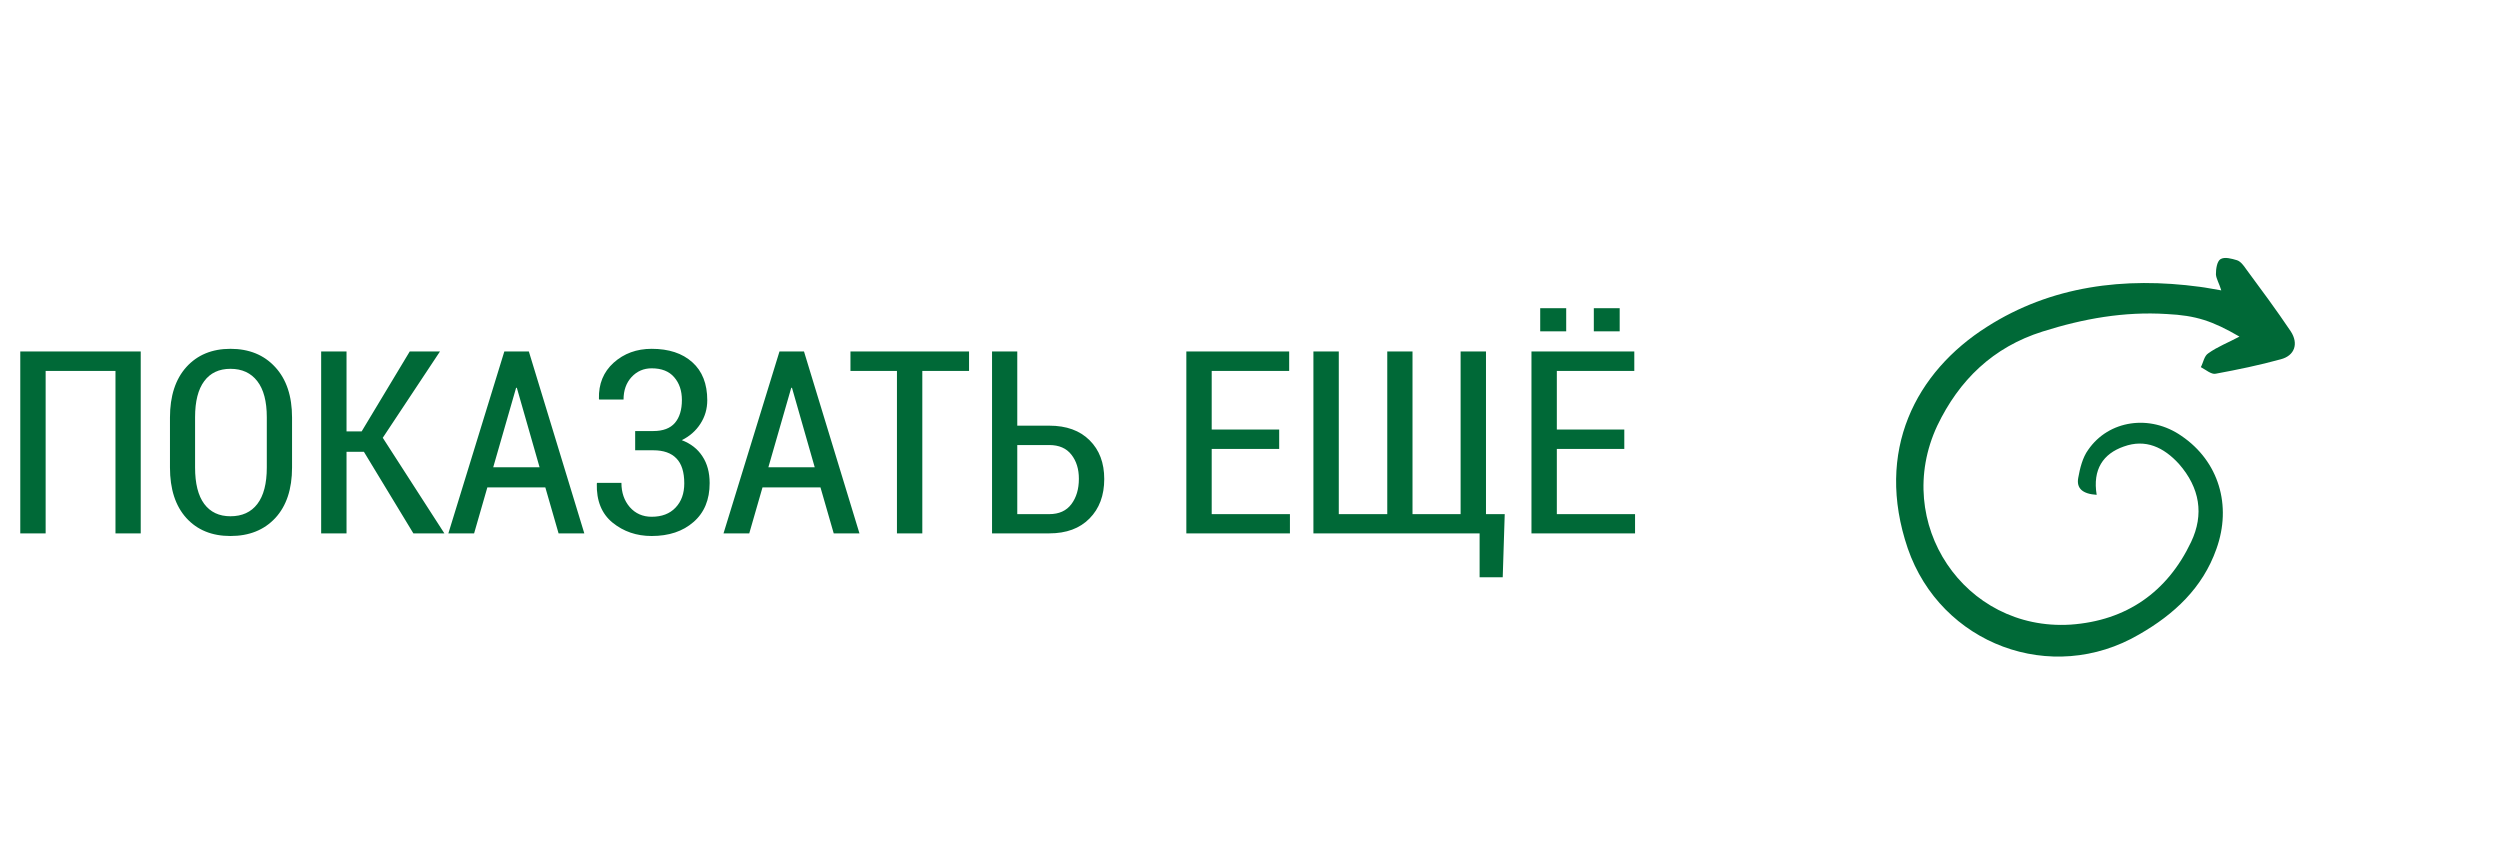 <?xml version="1.0" encoding="UTF-8"?> <svg xmlns="http://www.w3.org/2000/svg" width="254" height="88" viewBox="0 0 254 88" fill="none"><path d="M213.022 50.275C212.596 47.681 213.688 46.097 215.776 45.367C217.999 44.565 219.839 45.445 221.382 47.135C223.504 49.556 223.951 52.269 222.613 55.071C220.209 60.138 216.055 63.062 210.376 63.461C199.566 64.139 192.214 53.105 196.827 43.249C199.042 38.63 202.474 35.269 207.539 33.68C211.669 32.375 215.804 31.633 220.149 31.906C223.113 32.052 224.767 32.597 227.529 34.198C226.383 34.813 225.297 35.222 224.36 35.898C223.94 36.167 223.862 36.817 223.605 37.302C224.096 37.559 224.683 38.069 225.11 37.971C227.33 37.561 229.566 37.099 231.727 36.503C233.141 36.136 233.559 34.913 232.737 33.66C231.278 31.491 229.737 29.409 228.196 27.327C227.959 26.977 227.633 26.544 227.268 26.436C226.746 26.282 226.015 26.066 225.595 26.335C225.243 26.567 225.134 27.32 225.138 27.883C225.173 28.342 225.484 28.826 225.681 29.502C224.868 29.373 224.174 29.225 223.518 29.143C215.824 28.105 208.395 29.052 201.896 33.191C194.641 37.779 190.457 45.799 193.827 55.713C197.191 65.457 208.429 69.673 217.346 64.453C220.898 62.417 223.788 59.737 225.186 55.774C226.772 51.363 225.431 46.872 221.652 44.298C218.454 42.063 214.246 42.672 212.16 45.702C211.588 46.486 211.32 47.585 211.15 48.544C210.95 49.607 211.574 50.184 213.022 50.275Z" fill="#006937"></path><path d="M14.298 54.191L11.733 54.191L11.733 37.687L4.637 37.687L4.637 54.191L2.06 54.191L2.06 35.707L14.298 35.707L14.298 54.191ZM29.672 47.501C29.672 49.693 29.105 51.403 27.971 52.63C26.837 53.849 25.317 54.458 23.413 54.458C21.534 54.458 20.04 53.849 18.932 52.63C17.823 51.403 17.269 49.693 17.269 47.501L17.269 42.423C17.269 40.239 17.823 38.529 18.932 37.294C20.049 36.058 21.543 35.44 23.413 35.44C25.309 35.44 26.824 36.058 27.958 37.294C29.101 38.529 29.672 40.239 29.672 42.423L29.672 47.501ZM27.107 42.385C27.107 40.777 26.786 39.558 26.143 38.728C25.499 37.891 24.59 37.472 23.413 37.472C22.254 37.472 21.365 37.891 20.747 38.728C20.129 39.558 19.82 40.777 19.82 42.385L19.82 47.501C19.82 49.126 20.129 50.357 20.747 51.195C21.373 52.033 22.262 52.452 23.413 52.452C24.598 52.452 25.508 52.037 26.143 51.208C26.786 50.37 27.107 49.134 27.107 47.501L27.107 42.385ZM36.972 45.901L35.207 45.901L35.207 54.191L32.63 54.191L32.63 35.707L35.207 35.707L35.207 43.832L36.743 43.832L41.631 35.707L44.703 35.707L38.889 44.479L45.148 54.191L41.999 54.191L36.972 45.901ZM55.405 49.519L49.515 49.519L48.169 54.191L45.554 54.191L51.241 35.707L53.73 35.707L59.366 54.191L56.751 54.191L55.405 49.519ZM50.111 47.475L54.821 47.475L52.511 39.401L52.435 39.401L50.111 47.475ZM66.374 43.794C67.364 43.794 68.096 43.519 68.57 42.969C69.044 42.41 69.281 41.636 69.281 40.645C69.281 39.697 69.019 38.923 68.494 38.322C67.978 37.721 67.216 37.421 66.209 37.421C65.397 37.421 64.715 37.717 64.165 38.309C63.623 38.902 63.352 39.664 63.352 40.595L60.877 40.595L60.852 40.518C60.809 39.012 61.309 37.789 62.35 36.849C63.399 35.91 64.686 35.44 66.209 35.44C67.953 35.44 69.328 35.893 70.335 36.799C71.351 37.704 71.858 38.995 71.858 40.671C71.858 41.542 71.626 42.338 71.16 43.057C70.703 43.768 70.073 44.323 69.269 44.721C70.183 45.068 70.881 45.614 71.363 46.358C71.854 47.095 72.1 48.004 72.1 49.088C72.1 50.772 71.554 52.088 70.462 53.036C69.379 53.984 67.961 54.458 66.209 54.458C64.677 54.458 63.352 54.005 62.235 53.099C61.127 52.194 60.593 50.874 60.636 49.139L60.661 49.062L63.137 49.062C63.137 50.044 63.42 50.865 63.987 51.525C64.563 52.177 65.303 52.503 66.209 52.503C67.242 52.503 68.05 52.194 68.634 51.576C69.226 50.958 69.522 50.137 69.522 49.113C69.522 47.962 69.256 47.116 68.723 46.574C68.198 46.024 67.415 45.749 66.374 45.749L64.533 45.749L64.533 43.794L66.374 43.794ZM83.36 49.519L77.47 49.519L76.124 54.191L73.509 54.191L79.196 35.707L81.685 35.707L87.321 54.191L84.706 54.191L83.36 49.519ZM78.066 47.475L82.776 47.475L80.466 39.401L80.39 39.401L78.066 47.475ZM98.455 37.687L93.707 37.687L93.707 54.191L91.13 54.191L91.13 37.687L86.407 37.687L86.407 35.707L98.455 35.707L98.455 37.687ZM103.355 43.248L106.605 43.248C108.349 43.248 109.716 43.743 110.706 44.733C111.696 45.715 112.191 47.027 112.191 48.669C112.191 50.336 111.692 51.673 110.693 52.681C109.703 53.688 108.34 54.191 106.605 54.191L100.791 54.191L100.791 35.707L103.355 35.707L103.355 43.248ZM103.355 45.216L103.355 52.236L106.605 52.236C107.596 52.236 108.345 51.898 108.853 51.221C109.36 50.544 109.614 49.684 109.614 48.643C109.614 47.653 109.36 46.837 108.853 46.193C108.345 45.541 107.596 45.216 106.605 45.216L103.355 45.216ZM129.965 45.609L123.109 45.609L123.109 52.236L131.057 52.236L131.057 54.191L120.532 54.191L120.532 35.707L130.98 35.707L130.98 37.687L123.109 37.687L123.109 43.642L129.965 43.642L129.965 45.609ZM136.021 35.707L136.021 52.236L140.946 52.236L140.946 35.707L143.511 35.707L143.511 52.236L148.398 52.236L148.398 35.707L150.976 35.707L150.976 52.236L152.88 52.236L152.677 58.647L150.328 58.647L150.328 54.191L133.443 54.191L133.443 35.707L136.021 35.707ZM165.029 45.609L158.174 45.609L158.174 52.236L166.121 52.236L166.121 54.191L155.597 54.191L155.597 35.707L166.045 35.707L166.045 37.687L158.174 37.687L158.174 43.642L165.029 43.642L165.029 45.609ZM164.56 33.663L161.932 33.663L161.932 31.314L164.56 31.314L164.56 33.663ZM159.126 33.663L156.485 33.663L156.485 31.314L159.126 31.314L159.126 33.663Z" fill="#006937"></path></svg> 